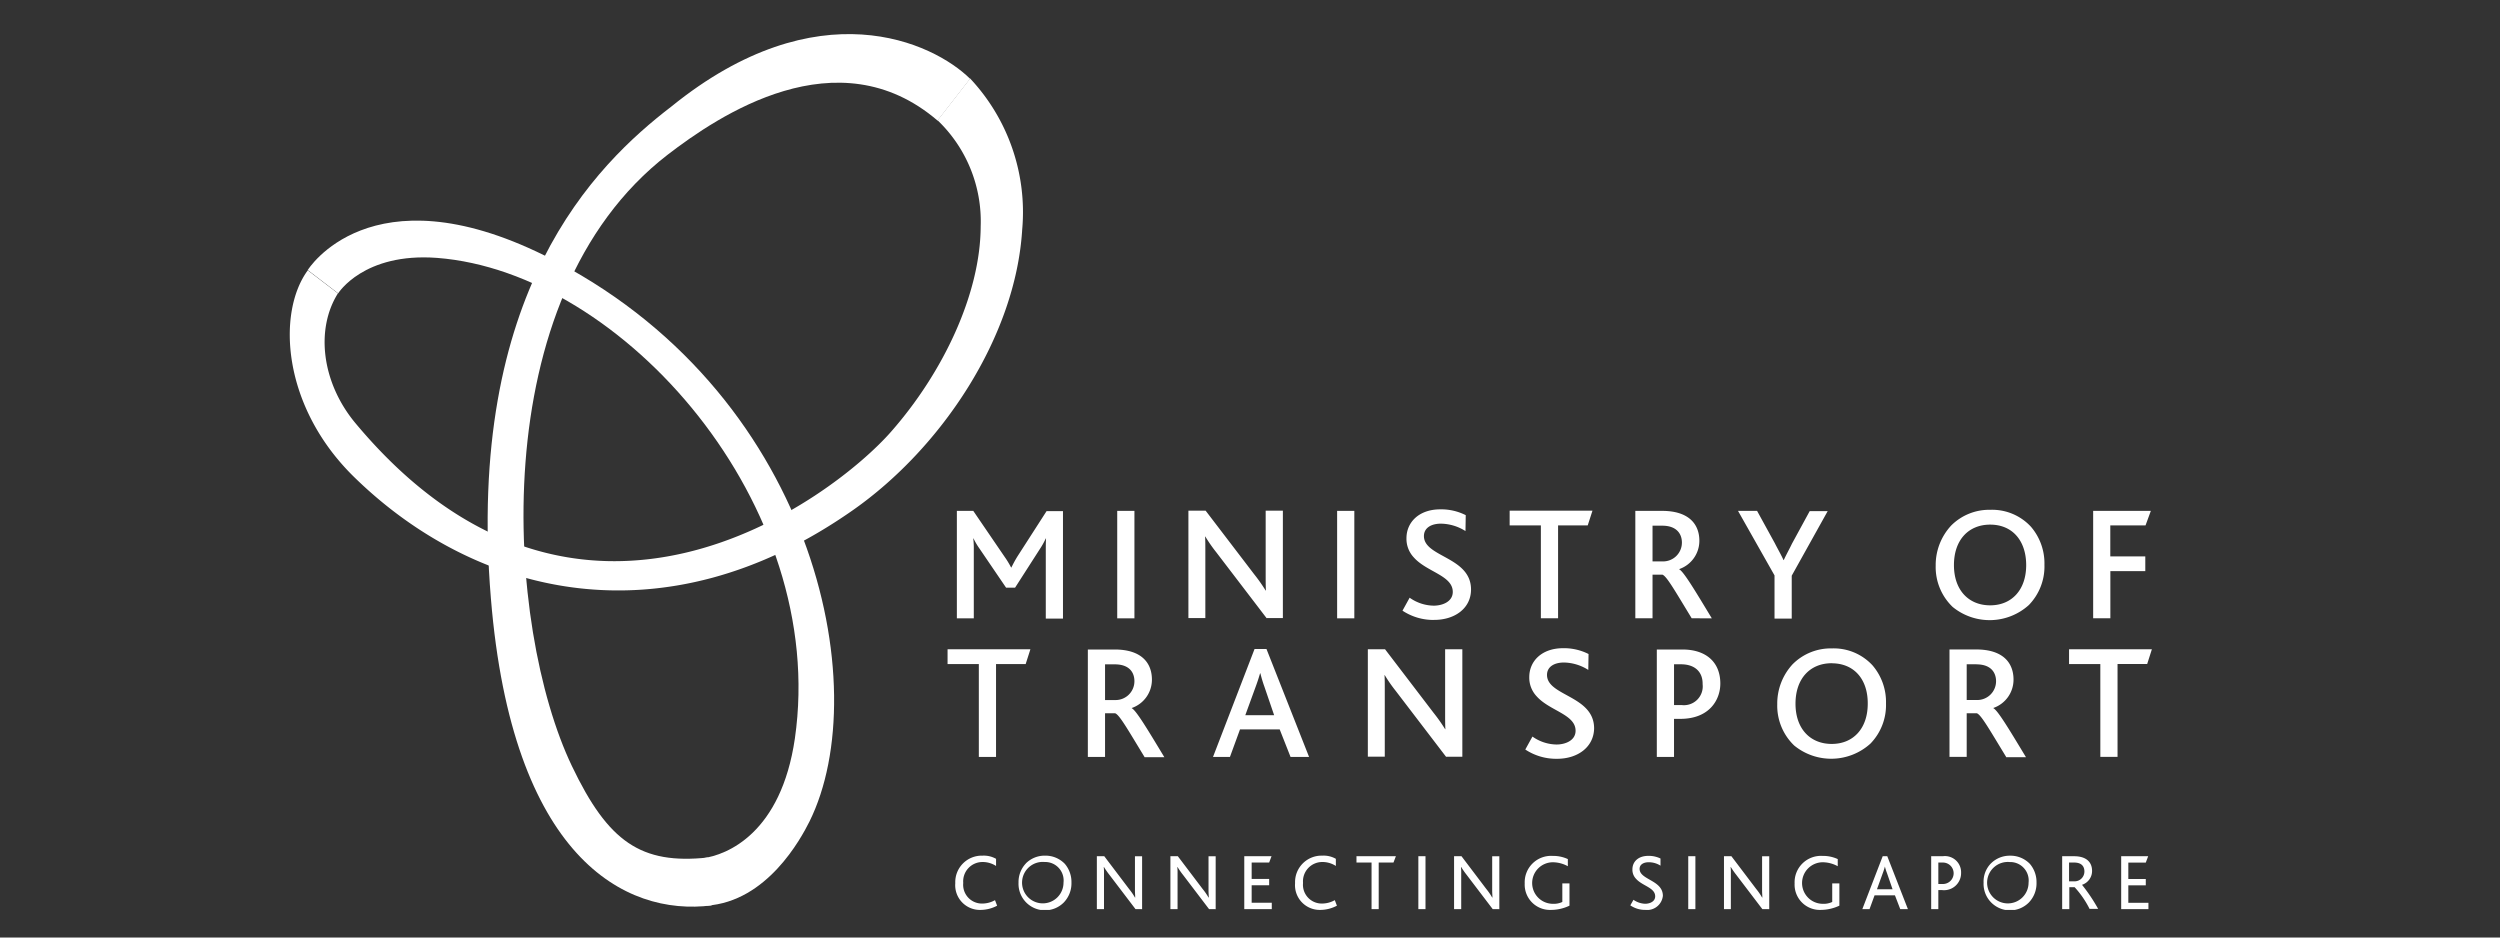 <svg id="logos_white_MOT" xmlns="http://www.w3.org/2000/svg" xmlns:xlink="http://www.w3.org/1999/xlink" width="220" height="82.5" viewBox="0 0 220 82.5">
  <rect x="0" y="0" width="220" height="82.5" fill="#333333" stroke="none"/>
  <defs>
    <clipPath id="clip-path">
      <rect id="Rectangle_1130" data-name="Rectangle 1130" width="163.865" height="77.072" fill="none"/>
    </clipPath>
  </defs>
  <rect id="Rectangle_1076" data-name="Rectangle 1076" width="220" height="82.5" transform="translate(0 0)" fill="none"/>
  <g id="Group_542" data-name="Group 542" transform="translate(25.5 3)">
    <g id="Group_541" data-name="Group 541" clip-path="url(#clip-path)">
      <path id="Path_2080" data-name="Path 2080" d="M251.538,214.835a2.176,2.176,0,0,1-2.259-2.352,2.33,2.33,0,0,1,2.4-2.422,2.167,2.167,0,0,1,1.188.279v.629a2.165,2.165,0,0,0-1.188-.349,1.7,1.7,0,0,0-1.7,1.84,1.653,1.653,0,0,0,1.677,1.816,2.294,2.294,0,0,0,1.118-.3l.186.489A3.154,3.154,0,0,1,251.538,214.835Zm3.959-4.1a2.336,2.336,0,0,1,1.677-.675,2.364,2.364,0,0,1,1.746.722,2.465,2.465,0,0,1,.582,1.653,2.425,2.425,0,0,1-.675,1.746,2.33,2.33,0,0,1-3.982-1.746A2.375,2.375,0,0,1,255.5,210.737Zm1.653-.116a1.824,1.824,0,1,0,1.653,1.816,1.625,1.625,0,0,0-1.653-1.816m7.987,4.145-2.282-3a6.859,6.859,0,0,1-.489-.7h-.023a4.313,4.313,0,0,1,.023.582v3.12h-.629v-4.657h.652L264.578,213a5.428,5.428,0,0,1,.512.745h.023c0-.186-.023-.373-.023-.605v-3.027h.629v4.657Zm6.473,0-2.282-3a6.853,6.853,0,0,1-.489-.7h-.023a4.313,4.313,0,0,1,.023.582v3.12h-.629v-4.657h.652L271.052,213a5.428,5.428,0,0,1,.512.745h.023c0-.186-.023-.373-.023-.605v-3.027h.629v4.657Zm3.1,0v-4.657h2.4l-.21.559H275.36v1.444H276.9v.559H275.36v1.537h1.77v.559Zm6.73.07a2.176,2.176,0,0,1-2.259-2.352,2.33,2.33,0,0,1,2.4-2.422,2.167,2.167,0,0,1,1.188.279v.629a2.165,2.165,0,0,0-1.188-.349,1.7,1.7,0,0,0-1.7,1.84,1.653,1.653,0,0,0,1.677,1.816,2.294,2.294,0,0,0,1.118-.3l.186.489A3.154,3.154,0,0,1,281.437,214.835Zm6.4-4.168h-1.3v4.1h-.629v-4.1h-1.327v-.559h3.47Zm2.189-.559h.629v4.657h-.629Zm6.543,4.657-2.282-3a6.865,6.865,0,0,1-.489-.7h-.023a4.313,4.313,0,0,1,.023.582v3.12h-.629v-4.657h.652L296.014,213a5.427,5.427,0,0,1,.512.745h.023c0-.186-.023-.373-.023-.605v-3.027h.629v4.657Zm5.146.07a2.225,2.225,0,0,1-2.329-2.329,2.323,2.323,0,0,1,2.468-2.422,3.052,3.052,0,0,1,1.327.279v.629a2.8,2.8,0,0,0-1.3-.349,1.828,1.828,0,0,0-.023,3.656,1.755,1.755,0,0,0,.838-.163v-1.63h.629v1.956A3.762,3.762,0,0,1,301.719,214.835Zm8.29,0a2.3,2.3,0,0,1-1.327-.4l.279-.489a1.9,1.9,0,0,0,1.025.349c.4,0,.885-.186.885-.652,0-.768-1.118-.908-1.677-1.537a1.14,1.14,0,0,1-.326-.838c0-.675.512-1.188,1.4-1.188a2.358,2.358,0,0,1,1.071.233v.629a1.914,1.914,0,0,0-1.048-.3c-.419,0-.792.186-.792.582,0,.978,2.049.978,2.049,2.375A1.39,1.39,0,0,1,310.009,214.835Zm3.772-4.727h.629v4.657h-.629Zm6.52,4.657-2.282-3a6.854,6.854,0,0,1-.489-.7h-.023a4.313,4.313,0,0,1,.023.582v3.12h-.605v-4.657h.652L319.766,213a5.428,5.428,0,0,1,.512.745h.023c0-.186-.023-.373-.023-.605v-3.027h.629v4.657Zm5.169.07a2.225,2.225,0,0,1-2.329-2.329,2.323,2.323,0,0,1,2.468-2.422,3.052,3.052,0,0,1,1.327.279v.629a2.8,2.8,0,0,0-1.3-.349,1.828,1.828,0,0,0-.023,3.656,1.755,1.755,0,0,0,.838-.163v-1.63h.629v1.956a3.86,3.86,0,0,1-1.607.373m6.963-.07-.466-1.211h-1.793l-.442,1.211H329.1l1.793-4.657h.4l1.816,4.657ZM331.27,211.6a5.352,5.352,0,0,1-.186-.582,5.356,5.356,0,0,1-.186.582l-.512,1.42h1.374Zm4.843,1.49h-.326v1.677h-.629v-4.657h1.025a1.423,1.423,0,0,1,1.607,1.467,1.5,1.5,0,0,1-1.677,1.514m.023-2.422h-.349v1.886h.373a.944.944,0,1,0-.023-1.886m4.285.07a2.336,2.336,0,0,1,1.677-.675,2.364,2.364,0,0,1,1.746.722,2.465,2.465,0,0,1,.582,1.653,2.425,2.425,0,0,1-.675,1.746,2.33,2.33,0,0,1-3.982-1.746A2.281,2.281,0,0,1,340.421,210.737Zm1.653-.116a1.824,1.824,0,1,0,1.653,1.816,1.625,1.625,0,0,0-1.653-1.816m7.032,4.145a8.339,8.339,0,0,0-1.327-1.933h-.466v1.933h-.629v-4.657h1.048c1.141,0,1.583.582,1.583,1.281a1.279,1.279,0,0,1-.885,1.234,15,15,0,0,1,1.42,2.119h-.745Zm-1.374-4.1h-.442v1.653h.466a.865.865,0,0,0,.885-.862C348.641,211.016,348.408,210.667,347.733,210.667Zm4.145,4.1v-4.657h2.375l-.21.559h-1.537v1.444h1.537v.559h-1.537v1.537h1.77v.559Zm-94.635-25.591v-6.031c0-.349,0-.605.023-1h-.023a6.99,6.99,0,0,1-.536.955l-2.166,3.376h-.792l-2.329-3.423a5.849,5.849,0,0,1-.536-.908h-.023a7.558,7.558,0,0,1,.047.978v6.054h-1.49V179.72h1.444l2.748,4.028a8.122,8.122,0,0,1,.582.955h.023c.14-.279.279-.559.536-.978l2.561-3.982h1.444V189.2h-1.514Zm6.287,0V179.72h1.514v9.454Zm13.157,0-4.448-5.822a12.807,12.807,0,0,1-.955-1.374h-.023c.023.326.023.768.023,1.234v5.938h-1.49V179.7h1.514l4.285,5.612a14.524,14.524,0,0,1,1,1.42h.023c-.023-.4-.023-.862-.023-1.327V179.7h1.514v9.454h-1.42Zm6.194,0V179.72h1.514v9.454Zm8.546.14a4.917,4.917,0,0,1-2.794-.815l.629-1.141a3.747,3.747,0,0,0,2.119.7c.768,0,1.677-.349,1.677-1.211,0-1.444-2.282-1.746-3.423-3.027a2.394,2.394,0,0,1-.652-1.7c0-1.374,1.071-2.538,2.981-2.538a4.786,4.786,0,0,1,2.235.512l-.023,1.4a4.144,4.144,0,0,0-2.166-.652c-.815,0-1.49.349-1.49,1.094,0,1.863,4.145,1.816,4.145,4.7C294.664,188.289,293.243,189.314,291.427,189.314ZM304.933,181h-2.608v8.173h-1.514V181h-2.748v-1.3h7.289Zm9.151,8.173c-1.49-2.445-2.212-3.726-2.585-3.842h-.862v3.842h-1.514V179.72h2.352c2.375,0,3.283,1.188,3.283,2.631a2.635,2.635,0,0,1-1.77,2.492v.023c.4.21,1.4,1.886,2.864,4.308Zm-2.585-8.15h-.862v3.144h.885a1.656,1.656,0,0,0,1.7-1.653C313.223,181.7,312.711,181.024,311.5,181.024Zm11.387,4.4V189.2h-1.514v-3.8l-3.214-5.682h1.677l1.56,2.841c.233.466.559,1.025.768,1.49h.023c.21-.466.512-1,.722-1.444l1.56-2.864h1.583ZM336.928,181a4.721,4.721,0,0,1,3.423-1.374,4.645,4.645,0,0,1,3.586,1.49,4.953,4.953,0,0,1,1.188,3.353,4.864,4.864,0,0,1-1.374,3.539,5.142,5.142,0,0,1-6.706.163,4.856,4.856,0,0,1-1.49-3.633A5.1,5.1,0,0,1,336.928,181Zm3.423-.07c-1.909,0-3.19,1.351-3.19,3.563,0,2.189,1.281,3.539,3.19,3.539,1.886,0,3.167-1.351,3.167-3.539,0-2.119-1.188-3.563-3.167-3.563m13.669.07h-3.1v2.724H354v1.3h-3.074v4.145h-1.514V179.72h5.076Zm-98.547,12.2h-2.608v8.173h-1.514V193.2H248.6v-1.3h7.289Zm10.455,8.173c-1.49-2.445-2.212-3.726-2.585-3.842h-.885v3.842h-1.514v-9.454H263.3c2.375,0,3.283,1.188,3.283,2.655a2.635,2.635,0,0,1-1.77,2.492v.023c.4.21,1.4,1.886,2.864,4.308h-1.746Zm-2.608-8.15h-.862v3.144h.885a1.656,1.656,0,0,0,1.7-1.653C265.044,193.9,264.555,193.226,263.321,193.226Zm15.462,8.15-.955-2.422h-3.493l-.885,2.422h-1.49l3.656-9.5h1.048l3.749,9.5Zm-2.305-6.194a11.484,11.484,0,0,1-.349-1.164H276.1c-.093.326-.21.7-.373,1.141L274.8,197.7h2.538Zm16,6.194-4.448-5.822a12.8,12.8,0,0,1-.955-1.374h-.023c.023.326.023.768.023,1.234v5.938h-1.49V191.9H287.1l4.285,5.612a14.535,14.535,0,0,1,1,1.42h.023c-.023-.4-.023-.862-.023-1.327V191.9H293.9v9.454h-1.42Zm9.757.163a4.917,4.917,0,0,1-2.794-.815l.629-1.141a3.746,3.746,0,0,0,2.119.7c.768,0,1.677-.349,1.677-1.211,0-1.444-2.282-1.746-3.423-3.027a2.394,2.394,0,0,1-.652-1.7c0-1.374,1.071-2.538,2.981-2.538a4.785,4.785,0,0,1,2.235.512l-.023,1.4a4.129,4.129,0,0,0-2.142-.652c-.815,0-1.49.349-1.49,1.094,0,1.863,4.145,1.816,4.145,4.7-.023,1.63-1.42,2.678-3.26,2.678m10.851-3.516h-.559v3.353h-1.514v-9.454h2.259c2.026,0,3.33,1.071,3.33,3C316.6,196.346,315.645,198.023,313.083,198.023Zm.047-4.8h-.605v3.586h.652a1.655,1.655,0,0,0,1.863-1.84c.023-1.025-.629-1.746-1.909-1.746m9.85-.023a4.721,4.721,0,0,1,3.423-1.374,4.645,4.645,0,0,1,3.586,1.49,4.953,4.953,0,0,1,1.188,3.353,4.864,4.864,0,0,1-1.374,3.539,5.142,5.142,0,0,1-6.706.163,4.856,4.856,0,0,1-1.49-3.633A5.1,5.1,0,0,1,322.98,193.2Zm3.423-.07c-1.909,0-3.19,1.351-3.19,3.563,0,2.189,1.281,3.539,3.19,3.539,1.886,0,3.167-1.351,3.167-3.539C329.593,194.576,328.405,193.132,326.4,193.132Zm15.345,8.243c-1.49-2.445-2.212-3.726-2.585-3.842h-.885v3.842h-1.514v-9.454h2.352c2.375,0,3.283,1.188,3.283,2.655a2.635,2.635,0,0,1-1.77,2.492v.023c.4.21,1.4,1.886,2.864,4.308h-1.746Zm-2.608-8.15h-.862v3.144h.885a1.656,1.656,0,0,0,1.7-1.653C340.863,193.9,340.374,193.226,339.14,193.226Zm15.02-.023h-2.608v8.173h-1.514V193.2H347.29v-1.3h7.289Z" transform="translate(-190.714 -137.763)" fill="#fff"/>
      <path id="Path_2081" data-name="Path 2081" d="M27.645,73.562C12.276,65.971,6.8,74.843,6.8,74.843l2.678,2.049s2.235-3.609,8.709-3.12c16.347,1.257,34.44,21.749,31.483,42.287-1.211,8.313-5.938,10.269-8.15,10.549l.373,4.168c5.333-.349,8.313-5.915,9.058-7.4C56.822,111.542,51.35,85.3,27.645,73.562Z" transform="translate(-5.22 -54.077)" fill="#fff"/>
      <path id="Path_2082" data-name="Path 2082" d="M64.457,30.03A17.188,17.188,0,0,0,59.87,16.78l-2.864,3.679A12.308,12.308,0,0,1,60.8,29.8c-.023,5.938-3.307,12.854-7.871,18.047-5.053,5.775-27.454,22.913-47.178-.768C2.8,43.512,2.26,38.832,4.239,35.688L1.585,33.662C-1.14,37.365-.7,45.631,5.66,51.849,16.325,62.281,32.834,66.519,49.6,54.736c7.754-5.449,14.3-15.229,14.856-24.707" transform="translate(0 -12.873)" fill="#fff"/>
      <path id="Path_2083" data-name="Path 2083" d="M90.944,6.376c-6.706,5.146-18.117,16.3-15.881,43.289,1.863,22.727,11.759,27.99,19.421,27.012l-.326-4.215c-5.891.629-8.779-1.374-11.969-8.057-5.8-12.132-7.894-41.193,8.43-53.791,4.424-3.4,14.95-10.549,23.752-3l2.864-3.679C113.974.717,103.821-4.056,90.944,6.376Z" transform="translate(-57.364 0)" fill="#fff"/>
    </g>
  </g>
</svg>

